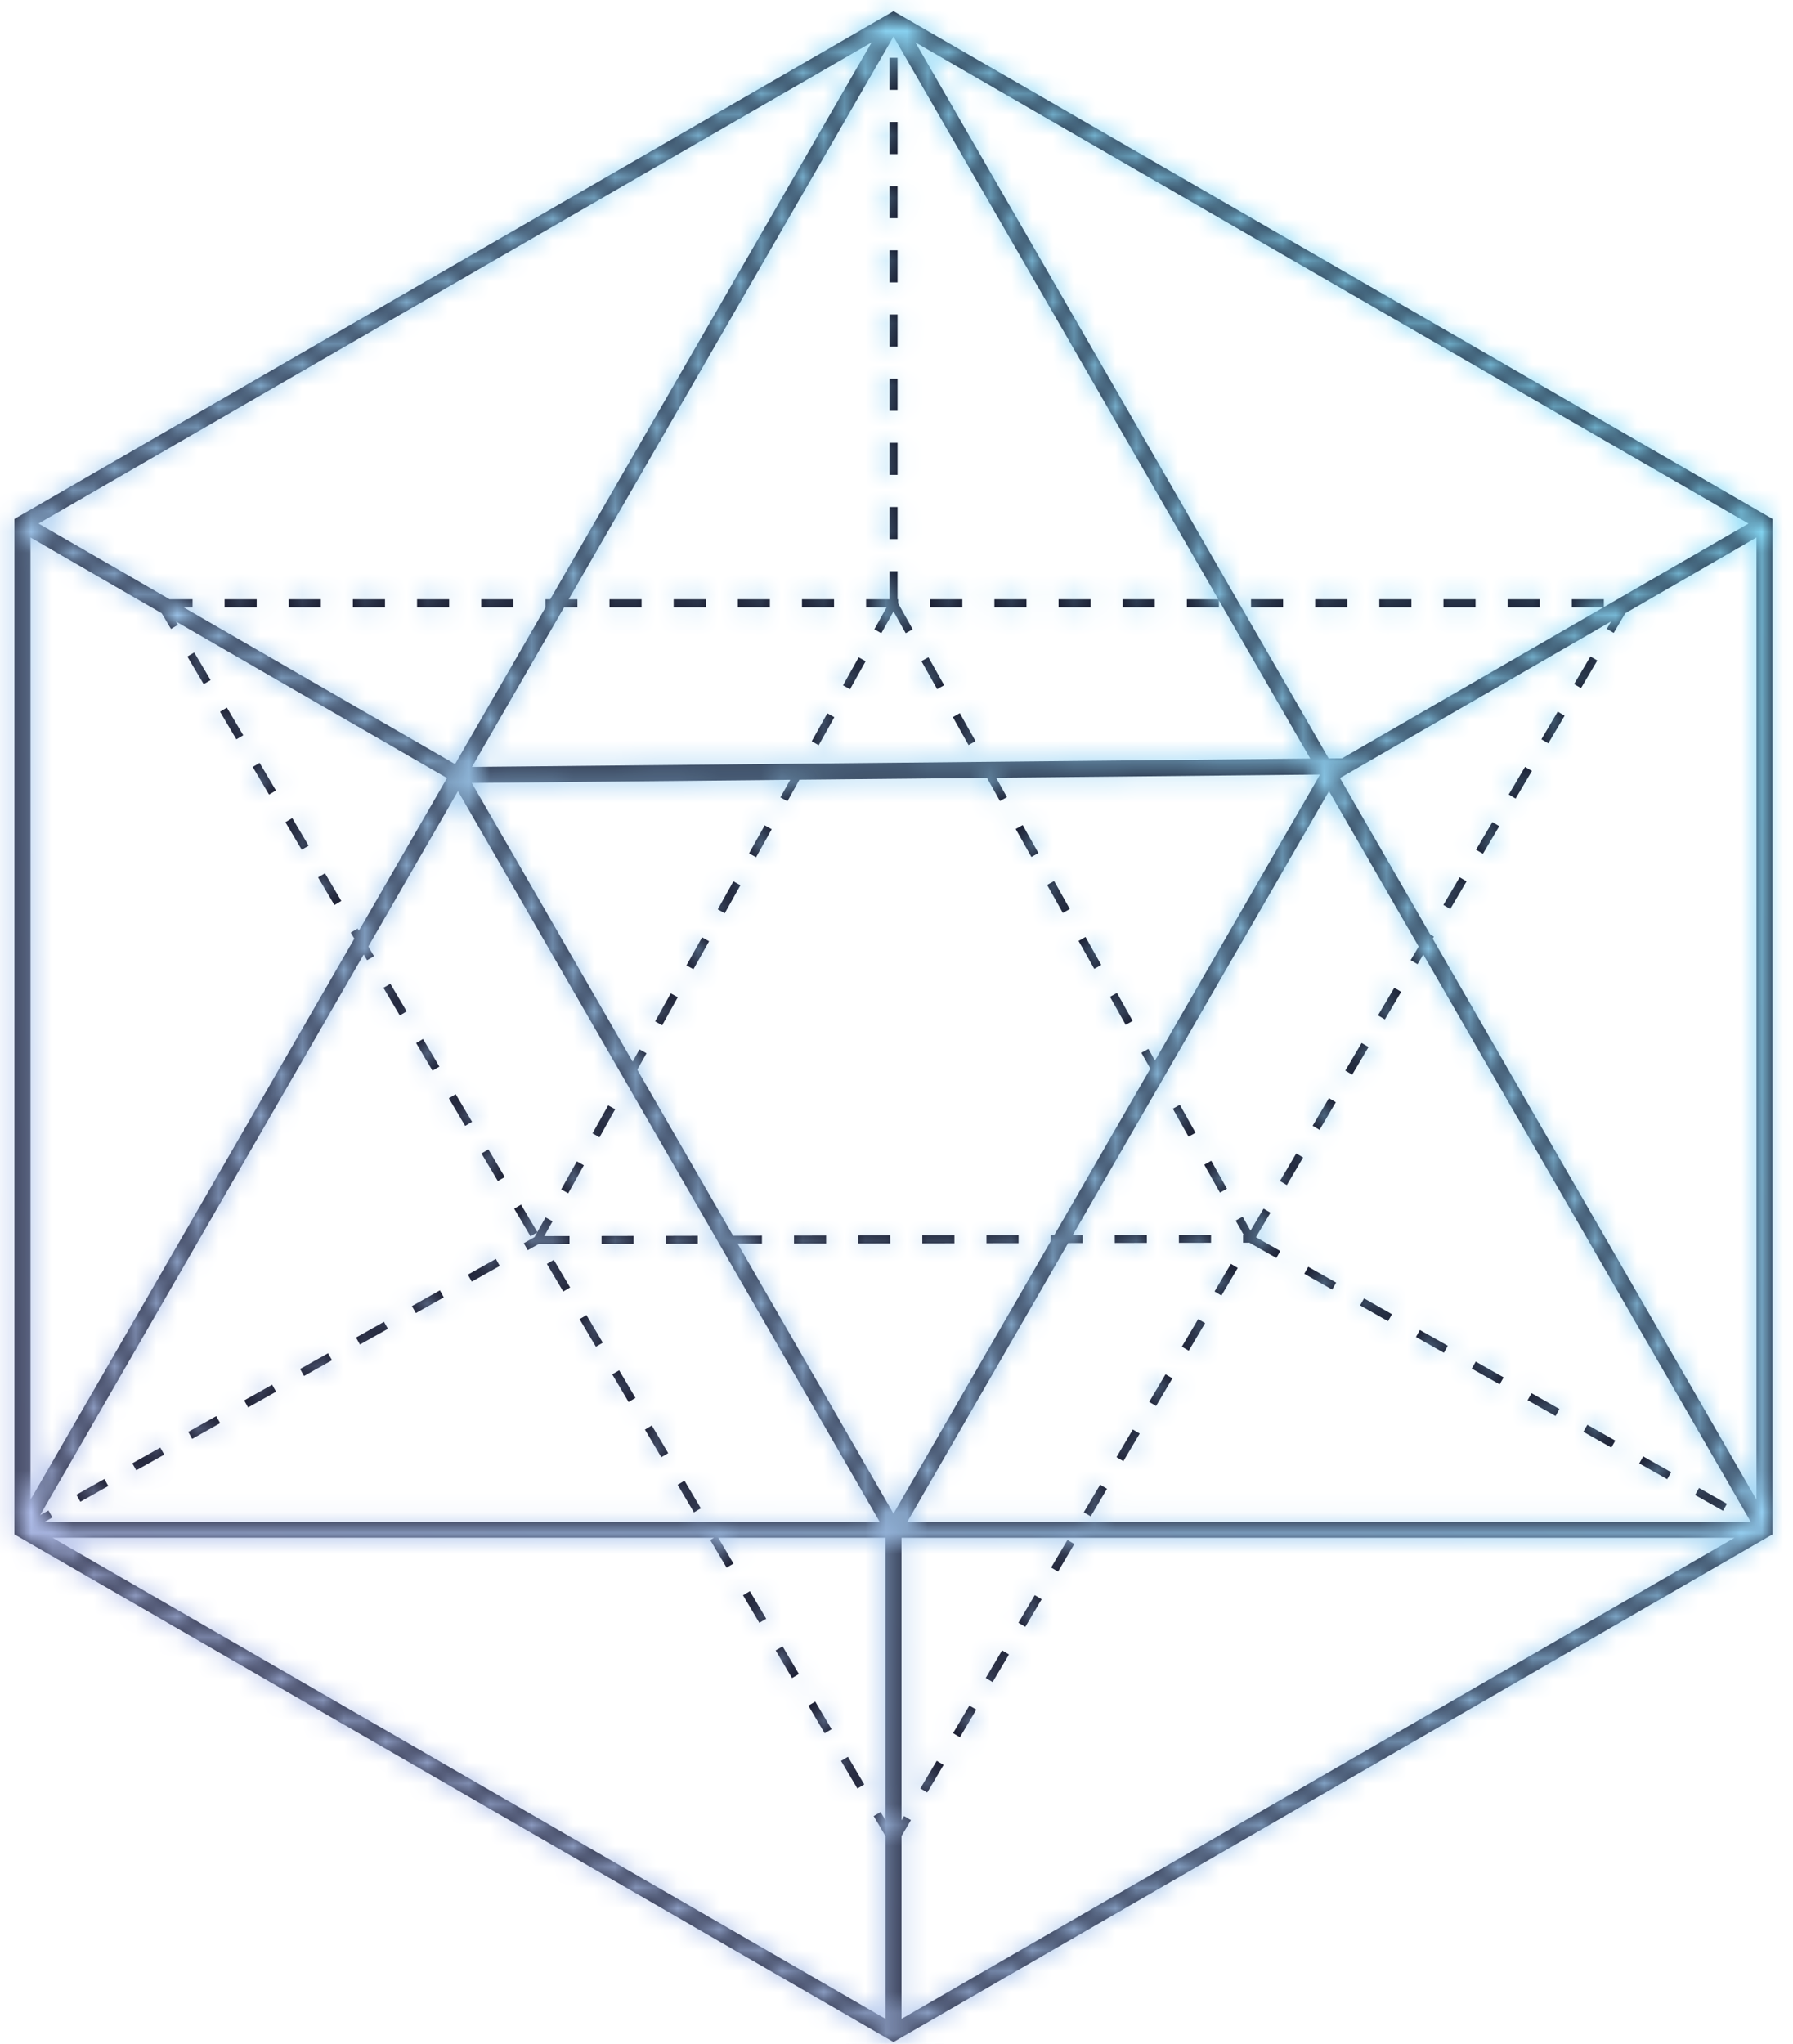 <svg width="86" height="98" viewBox="0 0 86 98" xmlns="http://www.w3.org/2000/svg" xmlns:xlink="http://www.w3.org/1999/xlink"><title>roadmap / 1 copy 2</title><defs><path d="M32.777 60.461v.001zm-.14-.141l.128-.23-.319.189-.784-1.324.33-.196.78 1.317.395-.705.335.188-.397.71 1.211-.003v.384l-1.488.003-.517.291-.188-.335.514-.29zm4.706-8.416l.33-.59.335.189-.441.788 4.595 7.96 1.384-.004v.385l-1.163.002 7.473 12.943 7.536-13.053v-.305h.177l4.606-7.979-.428-.762.335-.187.316.563 7.903-13.69-.014-.025-15.509.154.52.927-.334.188-.624-1.11-8.996.088-.577 1.032-.335-.188.47-.84-15.273.152 7.714 13.362zm12.185-21.786h-.985v-.385h1.121v-1.346h.385v1.346h.032v.2l.696 1.24-.335.187-.585-1.042-.585 1.043-.335-.187.591-1.056zm8.706 30.485l-7.712 13.359h40.447L75.267 46.766l-.275.466-.33-.196.385-.651-4.302-7.452-12.288 21.284h.474v.384l-.697.002zm8.69-.019l-.3.001V60.2h.024l-.38-.674.336-.188.376.67.626-1.057.331.195-.696 1.175 1.168.662-.19.335-1.294-.734zm.052-.192zM8.923 73.65l.4-.226.19.335-.36.203H49.19l-20.224-35.03-4.301 7.451.273.462-.33.195-.163-.275L8.923 73.65zM49.47 89.03l-.564-.952.33-.196.234.394V74.731h-8.02l.731 1.238-.33.196-.784-1.325.185-.11H9.513L49.471 97.8v-8.77zM24.215 45.624l4.226-7.319-13.005-7.508.096.162-.33.196-.446-.751-6.294-3.635v46.142l15.533-26.905-.171-.289.33-.195.061.102zM50.24 88.28l.122-.205.33.195-.452.764v8.768l39.958-23.07H50.24V88.28zM75.6 45.806l.175.103-.058.098L91.25 72.91V26.77l-6.293 3.633-.558.943-.331-.195.21-.356-13.008 7.51 4.33 7.5zM15.134 29.733h1.101v.385H15.8l13.027 7.52 4.342-7.52h-.01v-.385h.232l15.415-26.7-39.959 23.07 6.287 3.63zm18.923.385l-4.42 7.655 40.21-.399-4.381-7.587v.33h-1.539v-.384h1.508L49.856 2.751 34.278 29.733h.418v.385h-.64zm49.871-.008l6.938-4.006-39.96-23.071 19.823 34.332.643-.006 12.542-7.241H82.39v-.385h1.538v.377zM49.857 1.538L92.02 25.882v48.686l-.192.11L49.856 98.91 7.692 74.568V25.882l.193-.111L49.856 1.538zm29.454 28.58v-.385h1.54v.385h-1.54zm-3.076 0v-.385h1.538v.385h-1.538zm-3.077 0v-.385h1.538v.385h-1.538zm-3.078 0v-.385h1.539v.385H70.08zm-3.076 0v-.385h1.539v.385h-1.539zm-6.154 0v-.385h1.539v.385H60.85zm-3.077 0v-.385h1.539v.385h-1.54zm-3.077 0v-.385h1.539v.385h-1.539zm-3.077 0v-.385h1.539v.385h-1.54zm-6.153 0v-.385h1.538v.385h-1.538zm-3.078 0v-.385h1.538v.385h-1.538zm-3.076 0v-.385h1.538v.385h-1.538zm-3.078 0v-.385h1.539v.385h-1.539zm-6.154 0v-.385h1.54v.385h-1.54zm-3.076 0v-.385h1.539v.385h-1.539zm-3.078 0v-.385h1.54v.385h-1.54zm-3.076 0v-.385h1.539v.385H20.85zm-3.077 0v-.385h1.539v.385h-1.539zm65.058 3.876l-.33-.195.783-1.324.33.195-.783 1.324zm-1.568 2.648l-.33-.196.783-1.324.33.196-.783 1.324zm-1.568 2.647l-.33-.195.784-1.324.33.195-.784 1.324zm-1.567 2.648l-.331-.195.784-1.324.33.195-.783 1.324zm-1.568 2.648l-.33-.196.782-1.324.331.195-.783 1.325zm-3.136 5.294l-.33-.195.783-1.324.33.196-.783 1.323zm-1.568 2.648l-.33-.195.783-1.323.331.194-.784 1.324zm-1.567 2.648l-.33-.196.783-1.323.33.195-.783 1.324zm-1.568 2.647l-.33-.195.783-1.324.33.196-.783 1.323zm-3.136 5.296l-.33-.196.784-1.323.33.195-.784 1.324zm-1.567 2.647l-.331-.196.785-1.323.33.195-.784 1.324zm-1.568 2.648l-.33-.195.784-1.325.33.196-.784 1.324zm-1.568 2.647l-.33-.195.784-1.324.33.195-.784 1.324zm-1.567 2.648l-.331-.196.784-1.323.33.195-.783 1.324zm-1.568 2.648l-.33-.197.783-1.323.33.196-.783 1.324zm-1.568 2.647l-.33-.195.783-1.324.331.195-.784 1.324zm-1.568 2.648l-.33-.195.784-1.324.33.196-.784 1.323zm-1.568 2.647l-.33-.196.784-1.323.33.195-.784 1.324zm-1.568 2.648l-.33-.196.784-1.323.331.195-.785 1.324zM16.77 33.802l-.784-1.323.33-.195.785 1.324-.33.194zm1.567 2.648l-.783-1.324.33-.195.784 1.324-.33.195zm1.568 2.648l-.783-1.324.33-.195.784 1.323-.331.196zm1.568 2.647l-.784-1.323.33-.196.784 1.324-.33.195zm1.567 2.648l-.783-1.324.33-.195.784 1.324-.33.195zm3.136 5.296l-.783-1.324.33-.196.783 1.324-.33.196zm1.568 2.646l-.784-1.323.331-.195.783 1.323-.33.195zm1.568 2.649l-.785-1.324.33-.195.785 1.324-.33.195zm1.567 2.647l-.784-1.324.33-.196.785 1.324-.33.196zm3.136 5.295l-.784-1.324.33-.195.785 1.324-.331.195zm1.568 2.648l-.784-1.325.33-.194.784 1.324-.33.195zm1.567 2.648l-.784-1.324.33-.196.785 1.324-.33.196zm1.568 2.647l-.784-1.324.33-.196.785 1.325-.331.195zm1.567 2.647l-.783-1.323.33-.195.784 1.323-.331.195zm3.136 5.296l-.784-1.324.33-.195.784 1.323-.33.196zm1.568 2.648l-.784-1.325.33-.195.784 1.325-.33.195zm1.567 2.647l-.783-1.324.33-.195.783 1.324-.33.195zm1.568 2.648l-.784-1.324.331-.196.784 1.324-.33.196zm1.541-81.446V3.771h.385v1.538h-.385zm0 3.078v-1.54h.385v1.54h-.385zm0 3.076V9.925h.385v1.538h-.385zm0 3.078V13h.385v1.54h-.385zm0 3.076V16.08h.385v1.538h-.385zm0 3.077v-1.538h.385v1.538h-.385zm0 3.077v-1.539h.385v1.539h-.385zm0 3.077v-1.539h.385v1.539h-.385zM29.44 62.116l1.343-.753.187.335-1.342.753-.188-.335zm-2.681 1.508l1.34-.754.188.336-1.34.753-.188-.335zm-2.683 1.509l1.342-.755.188.335-1.342.754-.188-.334zm-2.681 1.507l1.34-.754.19.334-1.342.755-.188-.335zm-2.683 1.507l1.341-.753.188.335-1.341.754-.188-.336zm-2.682 1.508l1.341-.754.189.336-1.343.753-.187-.335zm-2.684 1.508l1.341-.754.19.335-1.34.754-.19-.335zm-2.681 1.508l1.342-.754.188.334-1.34.754-.19-.334zm58.894-10.596l.19-.334 1.338.757-.189.335-1.339-.758zm2.678 1.515l.19-.335 1.338.758-.189.335-1.34-.758zm2.679 1.516l.188-.335 1.34.757-.19.336-1.338-.758zm2.677 1.515l.19-.334 1.338.756-.19.335-1.338-.757zm2.678 1.516l.19-.336 1.338.759-.188.334-1.34-.757zm2.677 1.515l.19-.335 1.339.758-.19.334-1.339-.757zm2.679 1.515l.189-.336 1.34.759-.19.334-1.34-.757zm2.678 1.516l.189-.336 1.339.758-.19.335-1.338-.757zM51.95 34.043l-.754-1.342.335-.187.754 1.34-.335.188zm1.507 2.682l-.754-1.341.335-.188.753 1.34-.334.19zm3.014 5.365l-.754-1.342.336-.187.753 1.341-.335.188zm1.508 2.683l-.754-1.342.335-.188.753 1.341-.334.189zm1.507 2.682l-.754-1.341.335-.188.753 1.342-.334.187zm1.507 2.683l-.753-1.342.335-.188.753 1.342-.335.188zm3.015 5.364l-.754-1.34.336-.19.753 1.342-.335.188zm1.507 2.682l-.754-1.34.336-.188.753 1.34-.335.188zm-1.969 2.023l1.539-.003v.384l-1.539.003v-.384zm-3.077.007l1.539-.004v.384l-1.537.004-.002-.384zm-6.153.011l1.539-.002v.384l-1.539.003v-.385zm-3.077.006l1.539-.002v.384l-1.54.003v-.385zm-3.077.007l1.537-.004.002.385-1.539.004v-.385zm-3.077.006l1.539-.003v.385l-1.539.003v-.385zm-6.153.013l1.538-.004v.385l-1.538.002v-.383zm-3.078.006l1.538-.003v.385l-1.538.002v-.384zM47.77 34.047l-.336-.188.752-1.342.335.187-.751 1.343zm-1.502 2.685l-.335-.188.75-1.342.335.188-.75 1.342zm-3.004 5.372l-.335-.188.75-1.343.335.188-.75 1.343zm-1.503 2.685l-.334-.188.75-1.343.336.188-.752 1.343zm-1.501 2.685l-.335-.187.75-1.343.336.187-.751 1.343zm-1.502 2.686l-.335-.188.75-1.343.336.188-.75 1.343zm-3.004 5.37l-.335-.187.752-1.342.334.187-.75 1.343zm-1.501 2.686l-.336-.188.751-1.342.335.188-.75 1.342z" id="a"/><linearGradient x1="100%" y1="0%" x2="0%" y2="100%" id="c"><stop stop-color="#7DE2FC" offset="0%"/><stop stop-color="#B9B6E5" offset="100%"/></linearGradient></defs><g transform="translate(-7 -1)" fill="none" fill-rule="evenodd"><mask id="b" fill="#fff"><use xlink:href="#a"/></mask><use fill="#121224" xlink:href="#a"/><g mask="url(#b)" fill="url(#c)"><path d="M100 0H0v100h100z"/></g></g></svg>